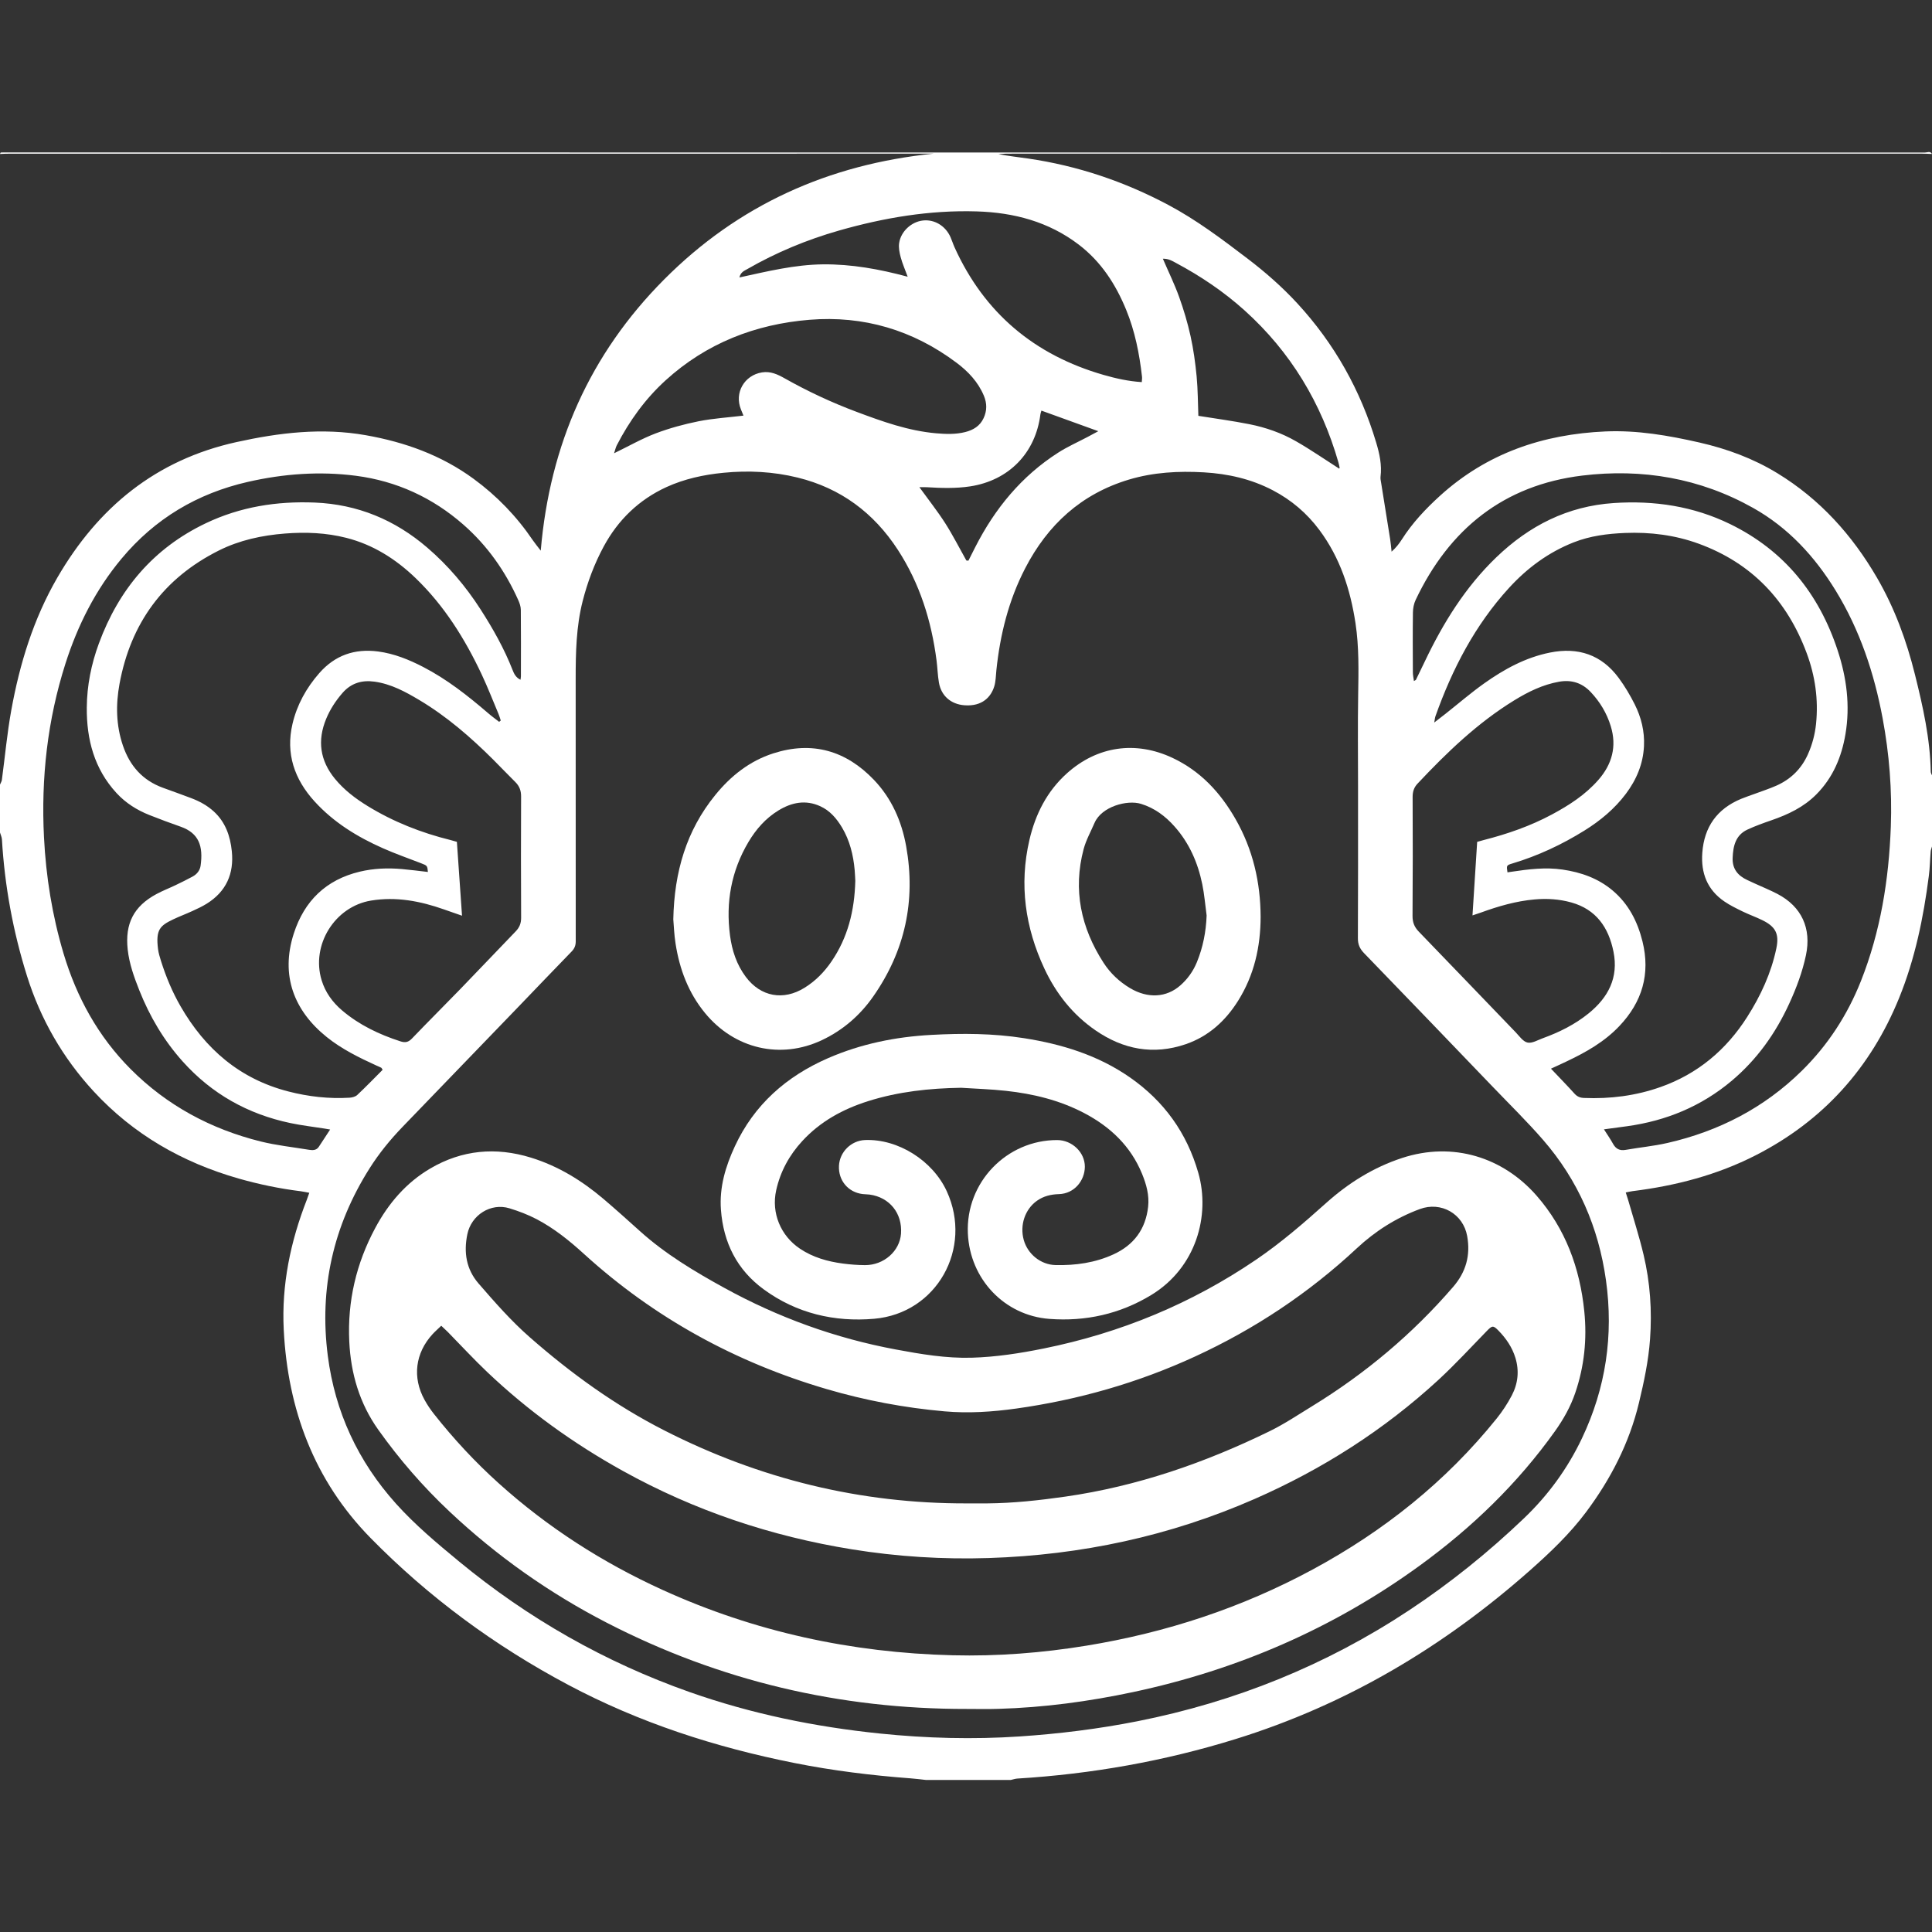 <?xml version="1.0" encoding="utf-8"?>
<!-- Generator: Adobe Illustrator 22.0.0, SVG Export Plug-In . SVG Version: 6.00 Build 0)  -->
<svg version="1.1" id="Camada_1" xmlns="http://www.w3.org/2000/svg" xmlns:xlink="http://www.w3.org/1999/xlink" x="0px" y="0px"
	 width="64px" height="64px" viewBox="0 0 64 64" enable-background="new 0 0 64 64" xml:space="preserve">
<rect x="0" y="0" width="64" height="64" fill="#333333" stroke="none"/>
<g>
	<g>
		<path fill="#FFFFFF" d="M33.485,58.963c-0.939,0-1.877,0-2.816,0c-0.168-0.018-0.336-0.041-0.505-0.053
			c-1.293-0.097-2.578-0.255-3.851-0.509c-2.615-0.521-5.128-1.332-7.49-2.588c-2.429-1.291-4.623-2.904-6.547-4.865
			c-1.871-1.907-2.744-4.263-2.877-6.902c-0.075-1.486,0.224-2.918,0.764-4.301c0.027-0.07,0.051-0.142,0.083-0.232
			c-0.106-0.019-0.196-0.04-0.287-0.052c-0.695-0.086-1.379-0.228-2.053-0.42c-1.86-0.532-3.485-1.459-4.805-2.89
			c-1.022-1.109-1.758-2.389-2.208-3.825c-0.461-1.47-0.738-2.977-0.829-4.517C0.06,27.731,0.022,27.655,0,27.578
			c0-0.529,0-1.058,0-1.587c0.021-0.052,0.055-0.102,0.062-0.155c0.103-0.768,0.173-1.542,0.311-2.304
			c0.279-1.543,0.734-3.03,1.527-4.398c1.349-2.327,3.265-3.901,5.932-4.489c1.417-0.313,2.837-0.484,4.286-0.228
			c1.296,0.229,2.502,0.662,3.571,1.445c0.771,0.565,1.425,1.242,1.961,2.034c0.073,0.107,0.157,0.207,0.263,0.345
			c0.299-3.518,1.633-6.516,4.084-8.98c2.458-2.472,5.458-3.819,8.928-4.171c-0.174,0-0.347,0-0.521,0
			c-10.033,0-20.065,0-30.098,0.001C0.204,5.089,0.102,5.097,0,5.101c0.009-0.017,0.016-0.048,0.026-0.049
			C0.094,5.048,0.162,5.05,0.23,5.05c21.18,0,42.359,0,63.539,0.003c0.075,0,0.174-0.059,0.23,0.048
			c-0.119-0.004-0.238-0.012-0.357-0.012c-10-0.001-19.999-0.001-29.999,0c-0.119,0-0.239,0-0.358,0.003
			c-0.07,0.002-0.141,0.009-0.211,0.014c0.33,0.063,0.659,0.098,0.986,0.146c1.636,0.239,3.179,0.759,4.639,1.535
			c0.939,0.499,1.782,1.136,2.624,1.777c0.592,0.451,1.149,0.939,1.653,1.486c1.229,1.334,2.093,2.875,2.612,4.611
			c0.111,0.37,0.193,0.742,0.144,1.133c-0.008,0.065,0.01,0.135,0.02,0.202c0.099,0.623,0.201,1.245,0.299,1.868
			c0.021,0.136,0.032,0.274,0.047,0.411c0.146-0.131,0.251-0.265,0.341-0.407c0.347-0.545,0.785-1.01,1.259-1.441
			c1.554-1.413,3.414-2.044,5.484-2.135c1.058-0.046,2.09,0.134,3.114,0.367c0.912,0.208,1.779,0.527,2.582,1.017
			c1.41,0.861,2.476,2.045,3.301,3.464c0.583,1.004,0.977,2.082,1.256,3.204c0.264,1.059,0.503,2.124,0.524,3.224
			c0.001,0.039,0.027,0.078,0.041,0.117c0,0.785,0,1.57,0,2.355c-0.015,0.054-0.038,0.108-0.043,0.163
			c-0.023,0.272-0.027,0.545-0.062,0.815c-0.178,1.382-0.457,2.743-0.983,4.038c-0.941,2.318-2.517,4.073-4.752,5.214
			c-1.282,0.655-2.655,1.011-4.079,1.188c-0.072,0.009-0.142,0.028-0.226,0.044c0.032,0.1,0.057,0.172,0.078,0.245
			c0.173,0.606,0.368,1.207,0.513,1.82c0.218,0.917,0.282,1.851,0.214,2.794c-0.052,0.717-0.2,1.413-0.368,2.112
			c-0.321,1.335-0.935,2.522-1.747,3.611c-0.537,0.72-1.187,1.339-1.858,1.933c-2.866,2.537-6.087,4.453-9.755,5.591
			c-2.356,0.731-4.766,1.158-7.227,1.309C33.632,58.921,33.559,58.947,33.485,58.963z M44.987,26.399c0-0.119,0-0.239,0-0.358
			c0-1.007-0.013-2.014,0.004-3.02c0.013-0.794,0.031-1.585-0.088-2.374c-0.17-1.119-0.509-2.167-1.197-3.091
			c-0.418-0.561-0.93-0.994-1.543-1.315c-0.715-0.374-1.484-0.548-2.284-0.594c-0.839-0.048-1.671-0.003-2.482,0.24
			c-1.578,0.474-2.691,1.495-3.438,2.941c-0.548,1.06-0.83,2.196-0.953,3.376c-0.019,0.178-0.018,0.362-0.069,0.53
			c-0.105,0.347-0.394,0.674-0.989,0.629c-0.444-0.034-0.768-0.308-0.845-0.751c-0.042-0.243-0.047-0.492-0.079-0.737
			c-0.17-1.31-0.556-2.546-1.282-3.662c-0.797-1.226-1.895-2.043-3.32-2.393c-0.81-0.199-1.634-0.24-2.465-0.158
			c-0.649,0.064-1.286,0.202-1.877,0.472c-0.912,0.417-1.606,1.088-2.082,1.97c-0.309,0.572-0.536,1.18-0.697,1.81
			c-0.214,0.842-0.231,1.703-0.231,2.566c0.001,2.901-0.001,5.802,0.002,8.703c0,0.139-0.042,0.24-0.138,0.339
			c-0.589,0.605-1.171,1.217-1.757,1.825c-1.279,1.326-2.559,2.651-3.838,3.978c-0.41,0.425-0.782,0.88-1.097,1.379
			c-1.204,1.904-1.671,3.978-1.383,6.21c0.24,1.863,1.003,3.497,2.257,4.895c0.634,0.706,1.361,1.314,2.091,1.917
			c2.293,1.891,4.837,3.338,7.641,4.327c2.045,0.721,4.153,1.152,6.307,1.373c1.539,0.158,3.08,0.199,4.623,0.096
			c1.311-0.088,2.612-0.249,3.902-0.504c3.243-0.643,6.252-1.856,9.01-3.683c1.354-0.897,2.614-1.913,3.789-3.035
			c0.806-0.769,1.449-1.652,1.926-2.656c0.79-1.663,1.05-3.41,0.795-5.233c-0.245-1.751-0.922-3.313-2.082-4.649
			c-0.531-0.611-1.111-1.179-1.672-1.764c-1.418-1.477-2.836-2.953-4.26-4.424c-0.141-0.146-0.205-0.288-0.204-0.493
			C44.99,29.522,44.987,27.961,44.987,26.399z M16.535,23.912c0.018-0.015,0.035-0.029,0.053-0.044
			c-0.023-0.07-0.042-0.142-0.071-0.21c-0.185-0.44-0.358-0.885-0.561-1.317c-0.556-1.181-1.24-2.277-2.187-3.189
			c-0.655-0.631-1.407-1.109-2.297-1.335c-0.666-0.169-1.346-0.197-2.031-0.143c-0.764,0.06-1.505,0.219-2.191,0.562
			c-1.835,0.919-2.921,2.41-3.291,4.419c-0.126,0.685-0.116,1.373,0.114,2.047c0.229,0.672,0.652,1.149,1.324,1.394
			c0.312,0.114,0.626,0.225,0.936,0.343c0.273,0.103,0.528,0.241,0.745,0.438c0.389,0.353,0.549,0.815,0.601,1.319
			c0.077,0.746-0.186,1.338-0.831,1.74c-0.151,0.094-0.315,0.17-0.477,0.244c-0.209,0.096-0.425,0.176-0.633,0.275
			c-0.435,0.208-0.584,0.338-0.503,0.984c0.017,0.134,0.058,0.267,0.099,0.397c0.165,0.522,0.374,1.025,0.648,1.5
			c0.815,1.415,1.964,2.407,3.57,2.82c0.665,0.171,1.34,0.248,2.026,0.207c0.088-0.005,0.195-0.033,0.256-0.09
			c0.289-0.272,0.566-0.558,0.841-0.834c-0.027-0.042-0.033-0.062-0.046-0.069c-0.053-0.027-0.108-0.05-0.163-0.074
			c-0.575-0.263-1.141-0.541-1.638-0.939c-1.087-0.872-1.544-2.042-1.096-3.432c0.349-1.082,1.069-1.783,2.186-2.05
			c0.46-0.11,0.929-0.128,1.399-0.086c0.285,0.025,0.57,0.063,0.858,0.096c-0.02-0.21-0.02-0.209-0.231-0.291
			c-0.421-0.163-0.848-0.312-1.26-0.495c-0.849-0.376-1.631-0.856-2.263-1.55c-0.669-0.734-0.962-1.587-0.732-2.568
			c0.147-0.63,0.456-1.19,0.886-1.681c0.521-0.595,1.174-0.82,1.949-0.719c0.531,0.07,1.02,0.268,1.492,0.512
			c0.786,0.406,1.475,0.949,2.143,1.522C16.28,23.721,16.41,23.814,16.535,23.912z M51.378,35.401
			c0.28,0.296,0.536,0.557,0.781,0.829c0.088,0.097,0.183,0.136,0.311,0.141c0.87,0.036,1.72-0.072,2.541-0.363
			c1.228-0.435,2.173-1.229,2.868-2.322c0.447-0.702,0.794-1.452,0.965-2.271c0.1-0.481-0.025-0.717-0.462-0.932
			c-0.214-0.105-0.44-0.185-0.655-0.289c-0.206-0.101-0.415-0.202-0.604-0.331c-0.567-0.387-0.782-0.941-0.732-1.614
			c0.063-0.857,0.487-1.453,1.281-1.784c0.149-0.062,0.304-0.112,0.455-0.168c0.239-0.089,0.484-0.168,0.717-0.271
			c0.479-0.212,0.831-0.559,1.046-1.04c0.144-0.322,0.233-0.658,0.269-1.009c0.082-0.804-0.029-1.585-0.309-2.338
			c-0.647-1.744-1.815-2.984-3.578-3.628c-0.786-0.287-1.608-0.39-2.441-0.356c-0.578,0.024-1.153,0.095-1.703,0.312
			c-0.836,0.33-1.536,0.849-2.136,1.504c-1.13,1.234-1.883,2.688-2.44,4.253c-0.018,0.049-0.021,0.104-0.041,0.211
			c0.157-0.122,0.271-0.209,0.384-0.298c0.421-0.333,0.829-0.685,1.266-0.996c0.664-0.472,1.374-0.862,2.185-1.024
			c0.93-0.187,1.708,0.069,2.278,0.844c0.201,0.273,0.377,0.57,0.529,0.873c0.216,0.431,0.33,0.895,0.306,1.383
			c-0.029,0.59-0.248,1.11-0.599,1.578c-0.374,0.498-0.845,0.889-1.37,1.216c-0.749,0.466-1.542,0.838-2.389,1.092
			c-0.199,0.06-0.199,0.064-0.164,0.295c0.049-0.007,0.098-0.014,0.147-0.022c0.557-0.083,1.114-0.153,1.679-0.07
			c0.612,0.09,1.175,0.288,1.654,0.69c0.53,0.445,0.83,1.032,0.993,1.692c0.265,1.073-0.009,2.003-0.766,2.801
			c-0.491,0.518-1.095,0.862-1.73,1.163C51.749,35.232,51.58,35.308,51.378,35.401z M46.838,22.56
			c0.041-0.025,0.062-0.031,0.068-0.043c0.098-0.199,0.194-0.398,0.289-0.598c0.609-1.279,1.345-2.471,2.376-3.461
			c1.089-1.046,2.359-1.692,3.886-1.794c1.345-0.09,2.64,0.104,3.856,0.697c1.793,0.875,2.945,2.308,3.562,4.185
			c0.297,0.902,0.418,1.827,0.258,2.774c-0.128,0.756-0.412,1.438-0.963,1.994c-0.421,0.425-0.939,0.669-1.493,0.86
			c-0.266,0.092-0.531,0.187-0.786,0.305c-0.398,0.183-0.479,0.545-0.495,0.938c-0.015,0.366,0.173,0.591,0.487,0.736
			c0.085,0.039,0.17,0.079,0.255,0.118c0.248,0.114,0.502,0.216,0.743,0.342c0.803,0.42,1.131,1.145,0.943,2.031
			c-0.117,0.554-0.314,1.079-0.549,1.592c-0.453,0.991-1.07,1.859-1.908,2.565c-1.008,0.848-2.174,1.328-3.471,1.507
			c-0.243,0.033-0.485,0.066-0.763,0.103c0.112,0.176,0.214,0.322,0.299,0.476c0.094,0.172,0.221,0.238,0.419,0.204
			c0.461-0.081,0.93-0.125,1.386-0.229c1.7-0.388,3.202-1.162,4.45-2.39c0.862-0.848,1.51-1.845,1.957-2.97
			c0.652-1.644,0.927-3.363,0.992-5.121c0.044-1.205-0.05-2.402-0.272-3.589c-0.28-1.496-0.754-2.921-1.553-4.225
			c-0.693-1.131-1.571-2.087-2.736-2.741c-1.762-0.99-3.675-1.313-5.66-1.072c-2.604,0.316-4.406,1.773-5.519,4.117
			c-0.06,0.126-0.089,0.277-0.091,0.417c-0.009,0.656-0.005,1.313-0.002,1.97C46.801,22.355,46.824,22.451,46.838,22.56z
			 M10.936,37.417c-0.089-0.015-0.138-0.024-0.187-0.032c-0.379-0.06-0.761-0.104-1.135-0.183c-1.402-0.296-2.595-0.963-3.557-2.034
			c-0.629-0.7-1.098-1.496-1.444-2.367c-0.173-0.436-0.331-0.876-0.383-1.348c-0.093-0.855,0.198-1.431,0.954-1.837
			c0.202-0.109,0.418-0.192,0.625-0.291c0.192-0.092,0.383-0.186,0.57-0.287c0.142-0.077,0.243-0.2,0.266-0.359
			c0.09-0.644-0.05-1.079-0.661-1.294c-0.346-0.121-0.689-0.249-1.03-0.384c-0.417-0.165-0.791-0.4-1.097-0.733
			c-0.736-0.801-0.99-1.774-0.982-2.828c0.005-0.729,0.148-1.44,0.401-2.126c0.66-1.791,1.805-3.153,3.544-3.982
			c1.141-0.544,2.352-0.735,3.607-0.684c1.417,0.058,2.654,0.571,3.726,1.492c0.691,0.593,1.274,1.281,1.766,2.046
			c0.411,0.639,0.783,1.299,1.061,2.009c0.049,0.124,0.105,0.246,0.262,0.323c0.007-0.055,0.014-0.086,0.014-0.116
			c0.001-0.734,0.004-1.467-0.003-2.201c-0.001-0.106-0.039-0.218-0.083-0.317c-0.43-0.963-1.026-1.809-1.82-2.505
			c-1.022-0.896-2.214-1.443-3.557-1.618c-1.202-0.156-2.399-0.068-3.582,0.202c-1.678,0.383-3.08,1.219-4.184,2.542
			c-0.859,1.029-1.452,2.204-1.858,3.475c-0.598,1.873-0.811,3.794-0.712,5.755c0.066,1.309,0.273,2.593,0.647,3.848
			c0.434,1.454,1.148,2.752,2.224,3.832c1.204,1.208,2.657,1.986,4.304,2.397c0.527,0.131,1.073,0.188,1.61,0.277
			c0.122,0.02,0.242,0.017,0.32-0.101C10.684,37.804,10.802,37.621,10.936,37.417z M48.933,27.888
			c0.101-0.028,0.157-0.045,0.215-0.06c0.787-0.201,1.551-0.465,2.268-0.851c0.566-0.304,1.101-0.65,1.53-1.139
			c0.456-0.52,0.618-1.112,0.413-1.781c-0.131-0.43-0.359-0.81-0.668-1.136c-0.285-0.3-0.633-0.411-1.046-0.338
			c-0.539,0.096-1.019,0.332-1.479,0.614c-1.218,0.747-2.236,1.728-3.208,2.762c-0.118,0.125-0.163,0.264-0.163,0.439
			c0.006,1.313,0.007,2.627-0.003,3.94c-0.002,0.214,0.06,0.371,0.206,0.522c1.073,1.109,2.139,2.224,3.21,3.335
			c0.122,0.127,0.244,0.309,0.393,0.341c0.151,0.033,0.338-0.082,0.505-0.143c0.548-0.199,1.065-0.455,1.521-0.825
			c0.651-0.529,0.994-1.185,0.822-2.041c-0.161-0.8-0.571-1.401-1.398-1.632c-0.397-0.111-0.805-0.137-1.217-0.1
			c-0.617,0.055-1.204,0.226-1.783,0.437c-0.078,0.028-0.157,0.053-0.273,0.092C48.833,29.491,48.882,28.695,48.933,27.888z
			 M15.305,30.334c-0.238-0.083-0.422-0.146-0.605-0.211c-0.782-0.275-1.579-0.427-2.41-0.29c-1.199,0.197-1.992,1.472-1.636,2.638
			c0.122,0.402,0.362,0.732,0.68,1.002c0.568,0.482,1.226,0.795,1.931,1.023c0.159,0.052,0.263,0.03,0.382-0.094
			c0.525-0.548,1.064-1.083,1.592-1.628c0.617-0.637,1.226-1.281,1.842-1.919c0.126-0.13,0.183-0.267,0.182-0.454
			c-0.007-1.339-0.007-2.678-0.001-4.017c0.001-0.194-0.056-0.345-0.192-0.479c-0.249-0.245-0.489-0.5-0.737-0.747
			c-0.746-0.742-1.538-1.429-2.444-1.969c-0.461-0.275-0.935-0.532-1.48-0.608c-0.418-0.059-0.776,0.046-1.06,0.37
			c-0.226,0.259-0.412,0.543-0.544,0.861c-0.298,0.719-0.206,1.381,0.29,1.986c0.302,0.368,0.674,0.651,1.075,0.898
			c0.857,0.527,1.782,0.891,2.756,1.132c0.065,0.016,0.128,0.036,0.209,0.059C15.19,28.691,15.246,29.487,15.305,30.334z
			 M24.628,13.768c-0.026-0.065-0.054-0.134-0.082-0.202c-0.227-0.55,0.108-1.135,0.695-1.23c0.284-0.046,0.519,0.066,0.75,0.196
			c0.766,0.432,1.561,0.803,2.384,1.111c0.854,0.32,1.713,0.629,2.632,0.71c0.324,0.028,0.647,0.04,0.966-0.04
			c0.268-0.068,0.488-0.199,0.61-0.461c0.115-0.246,0.114-0.493,0.009-0.743c-0.191-0.455-0.517-0.801-0.903-1.091
			c-1.444-1.084-3.081-1.57-4.871-1.425c-1.796,0.146-3.415,0.775-4.768,2.005c-0.676,0.615-1.202,1.346-1.619,2.155
			c-0.035,0.068-0.05,0.147-0.089,0.262c0.495-0.24,0.925-0.487,1.382-0.66c0.46-0.174,0.941-0.304,1.423-0.401
			C23.629,13.859,24.123,13.829,24.628,13.768z M24.494,9.191c0.929-0.203,1.831-0.424,2.767-0.434
			c0.942-0.009,1.859,0.155,2.807,0.41c-0.091-0.248-0.177-0.442-0.231-0.645c-0.041-0.153-0.075-0.321-0.051-0.474
			c0.059-0.386,0.407-0.699,0.781-0.743c0.385-0.046,0.754,0.174,0.921,0.553c0.048,0.109,0.083,0.224,0.132,0.333
			c0.987,2.18,2.651,3.571,4.939,4.229c0.408,0.117,0.822,0.21,1.264,0.238c0.003-0.069,0.014-0.127,0.007-0.184
			c-0.086-0.757-0.233-1.501-0.523-2.208c-0.348-0.85-0.833-1.6-1.576-2.166c-0.998-0.759-2.149-1.06-3.374-1.097
			c-1.555-0.048-3.075,0.209-4.567,0.635c-1.062,0.303-2.076,0.724-3.034,1.275C24.655,8.971,24.535,9.013,24.494,9.191z
			 M44.362,15.524c0.008-0.015,0.016-0.024,0.015-0.03c-0.012-0.058-0.023-0.116-0.039-0.173c-0.566-1.972-1.585-3.666-3.114-5.042
			c-0.687-0.618-1.45-1.132-2.265-1.567c-0.123-0.066-0.245-0.146-0.438-0.142c0.189,0.44,0.387,0.843,0.538,1.263
			c0.152,0.424,0.282,0.859,0.379,1.298c0.097,0.439,0.159,0.889,0.202,1.337c0.042,0.445,0.041,0.894,0.057,1.307
			c0.578,0.093,1.135,0.167,1.685,0.276c0.545,0.108,1.072,0.291,1.554,0.569C43.419,14.896,43.88,15.216,44.362,15.524z
			 M32.012,18.567c0.023,0.002,0.045,0.004,0.068,0.006c0.075-0.149,0.149-0.298,0.225-0.446c0.65-1.278,1.532-2.354,2.748-3.132
			c0.307-0.197,0.644-0.346,0.968-0.517c0.112-0.06,0.224-0.12,0.362-0.194c-0.657-0.238-1.267-0.458-1.885-0.682
			c-0.016,0.057-0.029,0.089-0.033,0.121c-0.161,1.287-1.049,2.194-2.329,2.389c-0.476,0.072-0.951,0.057-1.428,0.028
			c-0.078-0.005-0.156-0.001-0.252-0.001c0.304,0.42,0.601,0.795,0.857,1.195C31.566,17.731,31.78,18.155,32.012,18.567z"/>
		<path fill="#FFFFFF" d="M32.024,56.611c-4.2,0.007-8.181-0.927-11.92-2.854c-1.907-0.983-3.643-2.209-5.207-3.679
			c-0.88-0.827-1.667-1.733-2.366-2.716c-0.622-0.875-0.91-1.86-0.961-2.923c-0.064-1.336,0.232-2.592,0.864-3.767
			c0.436-0.811,1.02-1.495,1.821-1.965c1.052-0.617,2.169-0.717,3.33-0.36c0.904,0.278,1.692,0.763,2.407,1.37
			c0.409,0.348,0.809,0.708,1.208,1.067c0.843,0.759,1.81,1.338,2.797,1.88c1.784,0.981,3.678,1.667,5.681,2.04
			c0.83,0.155,1.666,0.296,2.513,0.272c0.802-0.023,1.596-0.146,2.382-0.305c2.539-0.513,4.888-1.482,7.033-2.94
			c0.827-0.562,1.581-1.214,2.325-1.881c0.736-0.66,1.563-1.178,2.513-1.49c1.696-0.556,3.351-0.016,4.455,1.245
			c0.96,1.097,1.438,2.402,1.583,3.838c0.093,0.92,0,1.82-0.3,2.699c-0.156,0.457-0.389,0.871-0.667,1.262
			c-1.239,1.74-2.757,3.202-4.48,4.455c-2.864,2.082-6.041,3.457-9.5,4.193c-1.471,0.313-2.956,0.512-4.461,0.556
			C32.723,56.62,32.373,56.611,32.024,56.611z M14.617,43.917c-0.105,0.102-0.201,0.185-0.287,0.278
			c-0.575,0.626-0.676,1.433-0.267,2.176c0.09,0.164,0.196,0.321,0.312,0.468c0.651,0.825,1.364,1.593,2.146,2.297
			c1.622,1.462,3.439,2.626,5.424,3.53c3.053,1.391,6.265,2.084,9.612,2.167c1.486,0.037,2.964-0.078,4.432-0.318
			c2.639-0.431,5.146-1.254,7.501-2.527c2.353-1.272,4.408-2.909,6.089-4.998c0.191-0.238,0.362-0.498,0.503-0.768
			c0.204-0.391,0.249-0.812,0.118-1.241c-0.107-0.35-0.308-0.644-0.562-0.904c-0.174-0.178-0.208-0.169-0.387,0.015
			c-0.529,0.543-1.043,1.103-1.6,1.617c-1.804,1.661-3.846,2.962-6.09,3.946c-2.807,1.231-5.749,1.858-8.807,1.957
			c-1.521,0.049-3.035-0.046-4.537-0.289c-2.675-0.433-5.209-1.28-7.582-2.596c-1.634-0.906-3.14-1.989-4.495-3.276
			c-0.451-0.428-0.873-0.887-1.309-1.331C14.765,44.054,14.697,43.993,14.617,43.917z M32.031,49.802c0.222,0,0.443,0.002,0.665,0
			c0.871-0.007,1.735-0.102,2.597-0.225c2.377-0.341,4.617-1.117,6.766-2.167c0.489-0.239,0.945-0.545,1.41-0.83
			c1.758-1.078,3.319-2.386,4.668-3.95c0.429-0.497,0.579-1.049,0.465-1.684c-0.132-0.738-0.864-1.155-1.569-0.894
			c-0.787,0.291-1.48,0.733-2.092,1.304c-1.592,1.484-3.381,2.673-5.357,3.582c-1.888,0.869-3.863,1.434-5.92,1.722
			c-0.787,0.11-1.578,0.163-2.372,0.093c-1.328-0.117-2.633-0.363-3.913-0.739c-3.018-0.887-5.711-2.36-8.04-4.481
			c-0.482-0.439-0.986-0.844-1.562-1.146c-0.285-0.149-0.591-0.266-0.899-0.36c-0.621-0.19-1.266,0.221-1.397,0.86
			c-0.122,0.593-0.042,1.154,0.374,1.633c0.536,0.618,1.071,1.231,1.69,1.774c1.372,1.204,2.837,2.263,4.467,3.093
			C25.161,48.991,28.497,49.812,32.031,49.802z"/>
		<path fill="#FFFFFF" d="M31.839,36.034c-1.047,0.016-2.077,0.126-3.079,0.442c-0.836,0.264-1.583,0.67-2.184,1.323
			c-0.432,0.469-0.726,1.01-0.864,1.63c-0.167,0.751,0.148,1.509,0.791,1.938c0.429,0.286,0.91,0.422,1.413,0.489
			c0.244,0.032,0.492,0.052,0.739,0.053c0.625,0.002,1.15-0.464,1.192-1.043c0.049-0.672-0.378-1.204-1.039-1.294
			c-0.076-0.01-0.153-0.008-0.229-0.017c-0.483-0.057-0.812-0.451-0.787-0.939c0.024-0.458,0.404-0.833,0.863-0.851
			c1.091-0.043,2.242,0.678,2.709,1.699c0.867,1.891-0.331,4.043-2.406,4.222c-1.314,0.114-2.568-0.177-3.657-0.973
			c-0.887-0.648-1.337-1.546-1.419-2.637c-0.056-0.746,0.152-1.436,0.459-2.099c0.639-1.382,1.709-2.322,3.087-2.923
			c1.09-0.475,2.239-0.708,3.425-0.772c1.024-0.056,2.047-0.051,3.062,0.108c1.258,0.197,2.459,0.564,3.519,1.303
			c1.127,0.786,1.882,1.835,2.261,3.158c0.405,1.415-0.073,3.142-1.554,4.045c-1.042,0.635-2.184,0.885-3.381,0.794
			c-1.491-0.113-2.63-1.323-2.698-2.829c-0.077-1.698,1.291-3.098,2.959-3.095c0.493,0.001,0.919,0.408,0.916,0.885
			c-0.003,0.453-0.343,0.892-0.862,0.906c-0.262,0.007-0.509,0.067-0.723,0.219c-0.4,0.283-0.575,0.811-0.439,1.299
			c0.129,0.464,0.558,0.821,1.053,0.832c0.662,0.015,1.311-0.075,1.92-0.355c0.676-0.31,1.063-0.833,1.147-1.575
			c0.043-0.385-0.059-0.746-0.202-1.095c-0.377-0.918-1.052-1.557-1.918-2.011c-0.813-0.426-1.688-0.638-2.592-0.736
			C32.827,36.081,32.332,36.066,31.839,36.034z"/>
		<path fill="#FFFFFF" d="M22.304,30.454c0.032-1.577,0.435-2.942,1.388-4.115c0.515-0.635,1.138-1.13,1.925-1.383
			c1.294-0.416,2.407-0.09,3.332,0.877c0.587,0.614,0.92,1.371,1.069,2.201c0.324,1.808-0.04,3.473-1.093,4.978
			c-0.437,0.625-1.003,1.115-1.696,1.443c-1.37,0.648-2.894,0.294-3.872-0.894c-0.552-0.67-0.846-1.453-0.978-2.301
			C22.332,30.966,22.322,30.667,22.304,30.454z M28.333,29.18c-0.005-0.088-0.009-0.225-0.021-0.36
			c-0.045-0.497-0.162-0.975-0.419-1.408c-0.177-0.296-0.397-0.557-0.72-0.704c-0.487-0.223-0.948-0.128-1.386,0.139
			c-0.424,0.259-0.743,0.623-0.994,1.046c-0.569,0.959-0.756,1.999-0.61,3.098c0.065,0.494,0.219,0.964,0.523,1.37
			c0.494,0.659,1.244,0.795,1.944,0.361c0.362-0.224,0.652-0.519,0.89-0.867C28.083,31.063,28.307,30.175,28.333,29.18z"/>
		<path fill="#FFFFFF" d="M41.76,30.373c-0.003,0.992-0.214,1.93-0.745,2.777c-0.419,0.669-0.983,1.183-1.738,1.441
			c-1.069,0.365-2.068,0.175-2.988-0.46c-0.756-0.521-1.306-1.219-1.692-2.044c-0.637-1.362-0.839-2.782-0.497-4.259
			c0.199-0.857,0.582-1.618,1.247-2.214c1.005-0.9,2.274-1.082,3.494-0.508c0.931,0.438,1.592,1.156,2.092,2.034
			C41.504,28.141,41.755,29.226,41.76,30.373z M39.971,30.327c-0.047-0.345-0.074-0.695-0.144-1.035
			c-0.146-0.713-0.431-1.366-0.92-1.915c-0.304-0.342-0.659-0.609-1.108-0.748c-0.458-0.142-1.307,0.088-1.541,0.63
			c-0.124,0.289-0.282,0.57-0.362,0.871c-0.357,1.35-0.089,2.602,0.659,3.761c0.224,0.347,0.523,0.63,0.881,0.843
			c0.587,0.349,1.202,0.315,1.664-0.091c0.241-0.212,0.423-0.467,0.546-0.764C39.85,31.383,39.951,30.868,39.971,30.327z"/>
	</g>
</g>
</svg>
